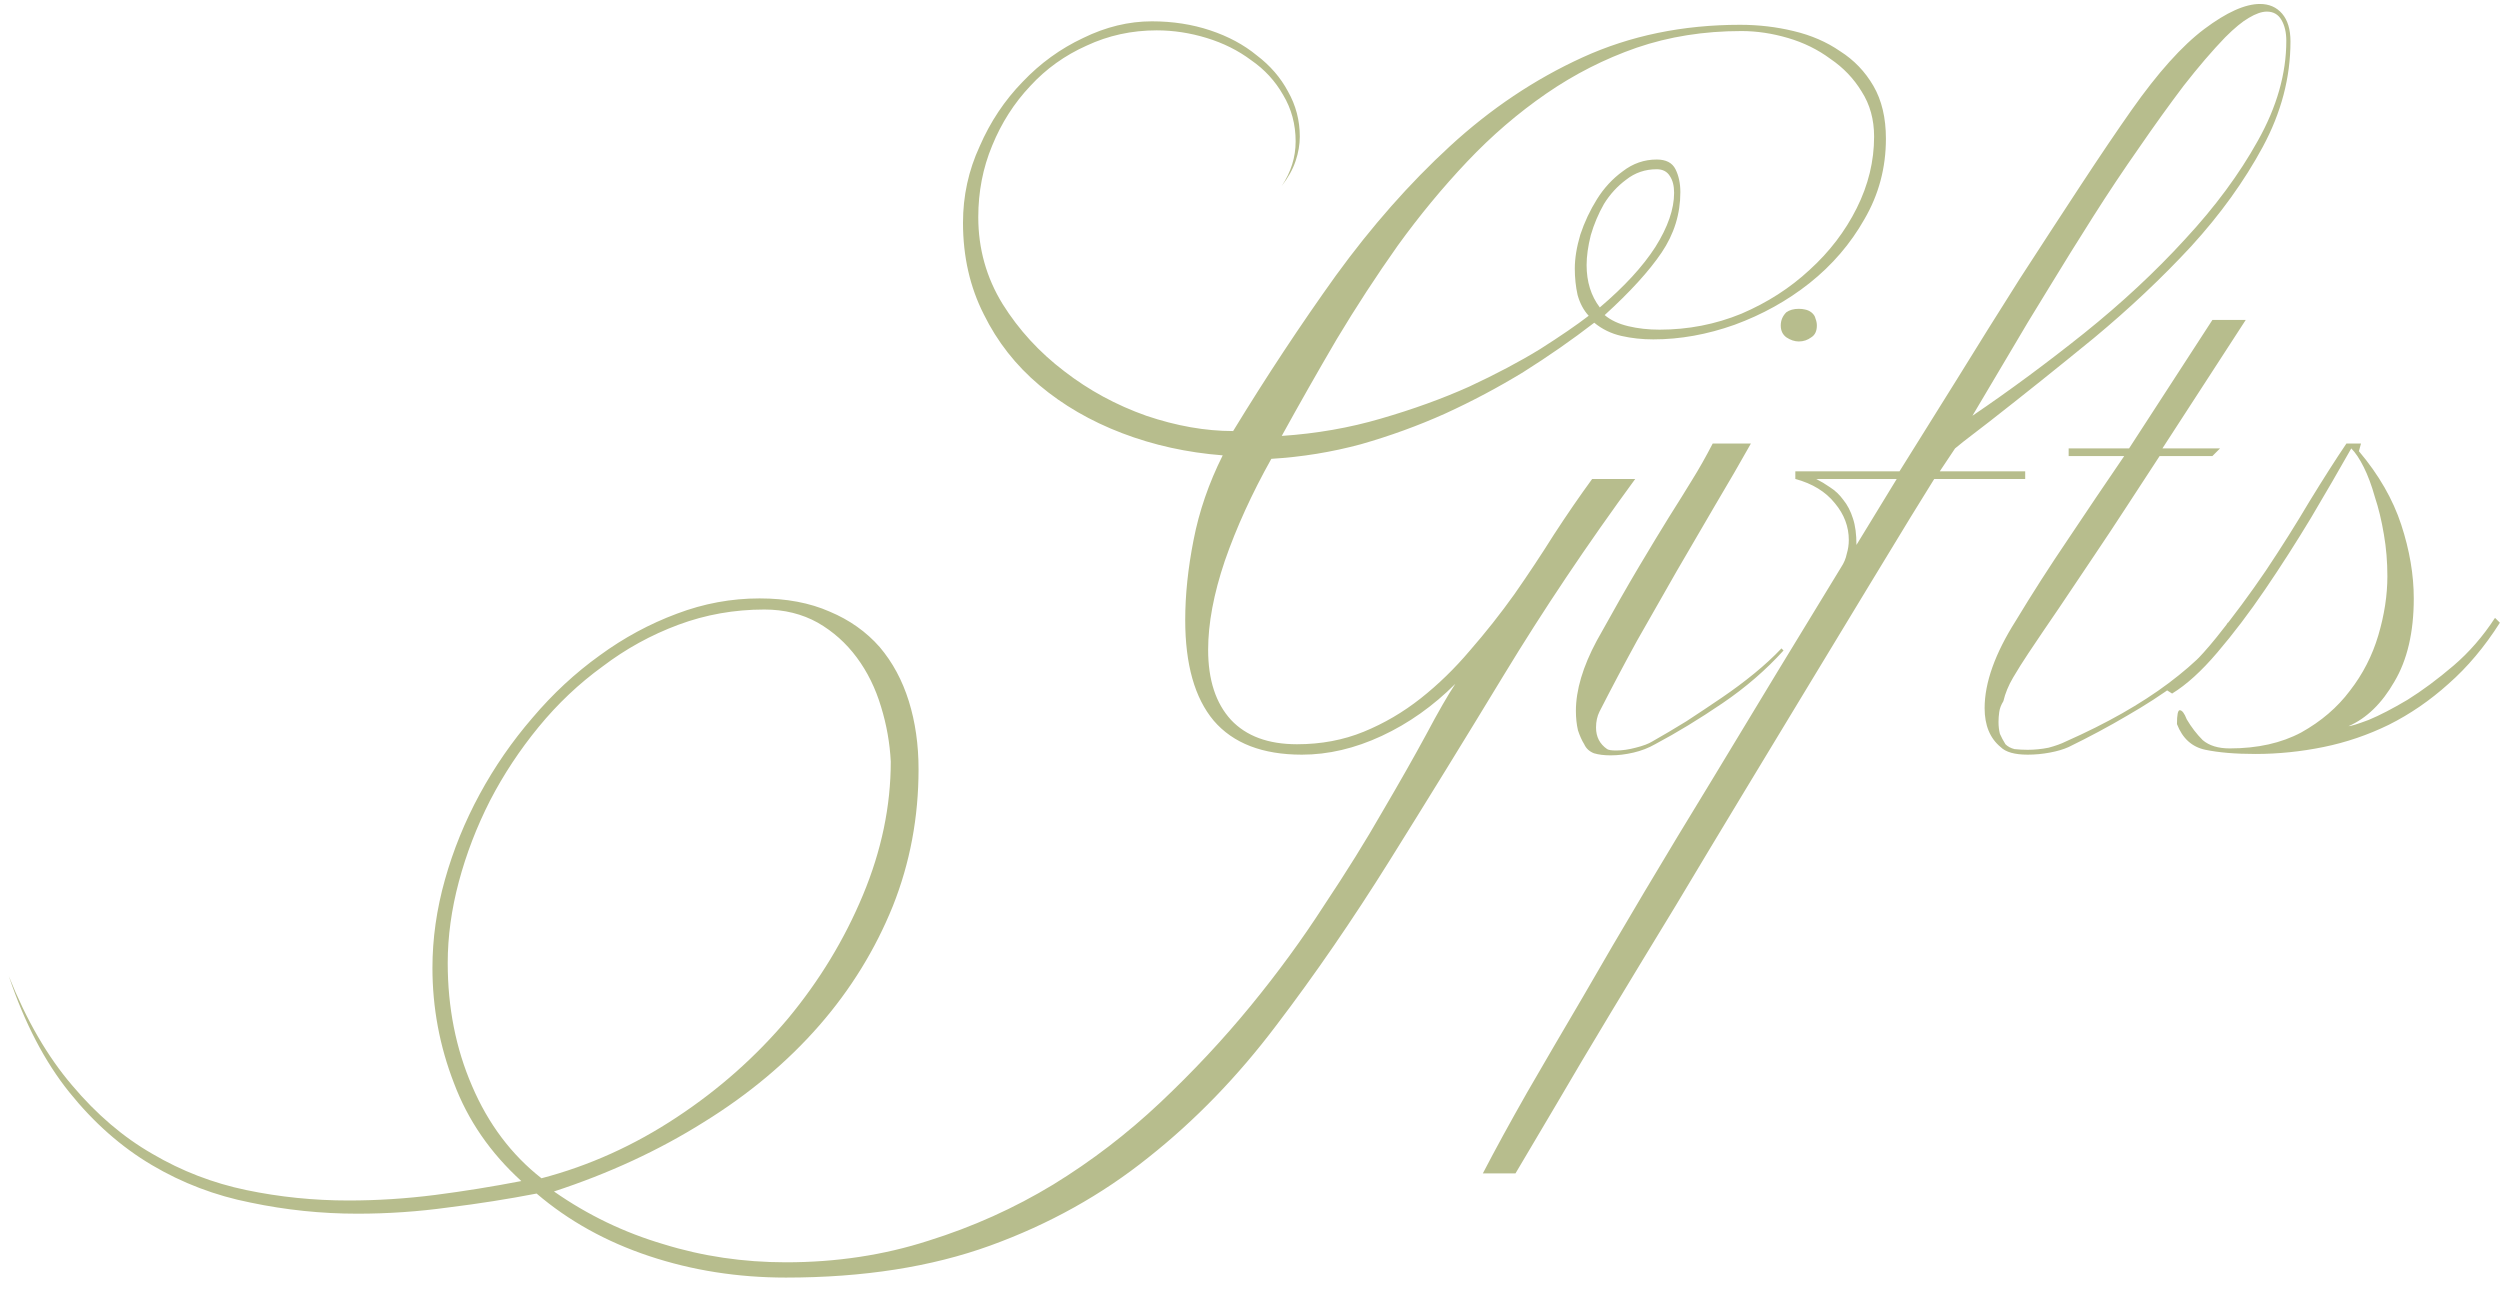 <?xml version="1.0" encoding="UTF-8"?> <svg xmlns="http://www.w3.org/2000/svg" width="126" height="65" viewBox="0 0 126 65" fill="none"><path d="M95.05 6.99C95.05 8.46 94.688 9.813 93.965 11.05C93.265 12.287 92.343 13.36 91.2 14.27C90.08 15.157 88.82 15.857 87.42 16.37C86.043 16.86 84.678 17.105 83.325 17.105C82.765 17.105 82.228 17.047 81.715 16.93C81.202 16.813 80.747 16.592 80.35 16.265C79.23 17.128 78.04 17.957 76.78 18.75C75.52 19.52 74.202 20.22 72.825 20.85C71.472 21.457 70.06 21.97 68.59 22.39C67.12 22.787 65.615 23.032 64.075 23.125C63.095 24.875 62.313 26.59 61.73 28.27C61.17 29.927 60.89 31.42 60.89 32.75C60.89 34.267 61.275 35.445 62.045 36.285C62.815 37.102 63.923 37.51 65.37 37.51C66.583 37.51 67.703 37.3 68.73 36.88C69.757 36.46 70.713 35.9 71.6 35.2C72.487 34.5 73.315 33.695 74.085 32.785C74.878 31.875 75.625 30.93 76.325 29.95C77.025 28.947 77.69 27.943 78.32 26.94C78.973 25.937 79.615 25.003 80.245 24.14H82.415C79.988 27.453 77.783 30.743 75.8 34.01C73.817 37.277 71.892 40.403 70.025 43.39C68.158 46.377 66.257 49.142 64.32 51.685C62.383 54.252 60.237 56.468 57.88 58.335C55.523 60.225 52.863 61.707 49.9 62.78C46.937 63.853 43.507 64.39 39.61 64.39C37.183 64.39 34.885 64.028 32.715 63.305C30.545 62.582 28.655 61.532 27.045 60.155C25.598 60.435 24.117 60.668 22.6 60.855C21.083 61.065 19.555 61.17 18.015 61.17C16.195 61.17 14.398 60.983 12.625 60.61C10.852 60.26 9.195 59.63 7.655 58.72C6.115 57.81 4.727 56.585 3.49 55.045C2.253 53.505 1.238 51.557 0.445 49.2C1.332 51.417 2.393 53.248 3.63 54.695C4.867 56.165 6.22 57.32 7.69 58.16C9.16 59.023 10.735 59.63 12.415 59.98C14.095 60.33 15.81 60.505 17.56 60.505C19.007 60.505 20.465 60.412 21.935 60.225C23.382 60.038 24.828 59.805 26.275 59.525C24.712 58.102 23.58 56.457 22.88 54.59C22.157 52.723 21.795 50.787 21.795 48.78C21.795 47.31 22.005 45.828 22.425 44.335C22.845 42.842 23.428 41.407 24.175 40.03C24.922 38.653 25.808 37.37 26.835 36.18C27.862 34.967 28.993 33.917 30.23 33.03C31.443 32.143 32.738 31.443 34.115 30.93C35.468 30.417 36.857 30.16 38.28 30.16C39.633 30.16 40.812 30.382 41.815 30.825C42.818 31.245 43.658 31.84 44.335 32.61C44.988 33.38 45.478 34.29 45.805 35.34C46.132 36.39 46.295 37.533 46.295 38.77C46.295 41.197 45.863 43.495 45 45.665C44.113 47.858 42.877 49.865 41.29 51.685C39.68 53.528 37.743 55.15 35.48 56.55C33.217 57.973 30.697 59.14 27.92 60.05C29.623 61.24 31.467 62.127 33.45 62.71C35.41 63.317 37.463 63.62 39.61 63.62C42.153 63.62 44.545 63.258 46.785 62.535C49.025 61.835 51.125 60.89 53.085 59.7C55.022 58.51 56.818 57.133 58.475 55.57C60.132 54.007 61.648 52.385 63.025 50.705C64.402 49.025 65.638 47.333 66.735 45.63C67.855 43.95 68.835 42.375 69.675 40.905C70.538 39.435 71.273 38.14 71.88 37.02C72.487 35.877 72.977 35.025 73.35 34.465C72.23 35.585 70.993 36.46 69.64 37.09C68.287 37.72 66.945 38.035 65.615 38.035C63.632 38.035 62.15 37.463 61.17 36.32C60.213 35.177 59.735 33.485 59.735 31.245C59.735 29.985 59.875 28.643 60.155 27.22C60.435 25.773 60.925 24.35 61.625 22.95C59.828 22.81 58.137 22.437 56.55 21.83C54.963 21.223 53.575 20.418 52.385 19.415C51.195 18.412 50.262 17.222 49.585 15.845C48.885 14.468 48.535 12.928 48.535 11.225C48.535 9.872 48.815 8.588 49.375 7.375C49.912 6.138 50.635 5.053 51.545 4.12C52.432 3.187 53.447 2.452 54.59 1.915C55.733 1.355 56.888 1.075 58.055 1.075C59.105 1.075 60.085 1.227 60.995 1.53C61.905 1.833 62.687 2.253 63.34 2.79C64.017 3.303 64.542 3.91 64.915 4.61C65.312 5.31 65.51 6.068 65.51 6.885C65.51 7.282 65.44 7.69 65.3 8.11C65.16 8.53 64.927 8.95 64.6 9.37C65.067 8.67 65.3 7.923 65.3 7.13C65.3 6.267 65.09 5.485 64.67 4.785C64.273 4.085 63.737 3.502 63.06 3.035C62.407 2.545 61.66 2.172 60.82 1.915C59.98 1.658 59.14 1.53 58.3 1.53C57.04 1.53 55.862 1.787 54.765 2.3C53.668 2.79 52.723 3.467 51.93 4.33C51.113 5.193 50.472 6.197 50.005 7.34C49.538 8.46 49.305 9.662 49.305 10.945C49.305 12.532 49.713 13.99 50.53 15.32C51.347 16.627 52.385 17.758 53.645 18.715C54.882 19.672 56.258 20.418 57.775 20.955C59.292 21.468 60.75 21.725 62.15 21.725C63.83 18.972 65.557 16.358 67.33 13.885C69.127 11.412 71.04 9.242 73.07 7.375C75.123 5.485 77.352 3.992 79.755 2.895C82.158 1.798 84.807 1.25 87.7 1.25C88.633 1.25 89.532 1.355 90.395 1.565C91.282 1.775 92.063 2.113 92.74 2.58C93.44 3.023 94 3.607 94.42 4.33C94.84 5.053 95.05 5.94 95.05 6.99ZM80.63 15.495C81.867 14.445 82.8 13.43 83.43 12.45C84.06 11.447 84.375 10.537 84.375 9.72C84.375 9.37 84.305 9.09 84.165 8.88C84.025 8.647 83.803 8.53 83.5 8.53C82.917 8.53 82.403 8.705 81.96 9.055C81.517 9.382 81.143 9.79 80.84 10.28C80.56 10.77 80.338 11.295 80.175 11.855C80.035 12.415 79.965 12.917 79.965 13.36C79.965 14.2 80.187 14.912 80.63 15.495ZM94.455 6.885C94.455 6.022 94.245 5.263 93.825 4.61C93.428 3.957 92.903 3.408 92.25 2.965C91.62 2.498 90.908 2.148 90.115 1.915C89.322 1.682 88.54 1.565 87.77 1.565C85.88 1.565 84.118 1.845 82.485 2.405C80.875 2.965 79.358 3.735 77.935 4.715C76.512 5.695 75.182 6.838 73.945 8.145C72.708 9.452 71.542 10.863 70.445 12.38C69.372 13.897 68.345 15.472 67.365 17.105C66.408 18.738 65.487 20.36 64.6 21.97C66.35 21.853 68.018 21.562 69.605 21.095C71.215 20.628 72.697 20.092 74.05 19.485C75.403 18.855 76.593 18.225 77.62 17.595C78.647 16.942 79.463 16.382 80.07 15.915C79.813 15.635 79.627 15.285 79.51 14.865C79.417 14.445 79.37 14.002 79.37 13.535C79.37 13.022 79.463 12.45 79.65 11.82C79.86 11.19 80.14 10.595 80.49 10.035C80.84 9.475 81.272 9.008 81.785 8.635C82.298 8.238 82.87 8.04 83.5 8.04C83.967 8.04 84.282 8.203 84.445 8.53C84.608 8.857 84.69 9.242 84.69 9.685C84.69 10.782 84.375 11.797 83.745 12.73C83.115 13.663 82.158 14.713 80.875 15.88C81.178 16.137 81.575 16.323 82.065 16.44C82.555 16.557 83.08 16.615 83.64 16.615C85.087 16.615 86.463 16.347 87.77 15.81C89.077 15.25 90.22 14.515 91.2 13.605C92.203 12.695 92.997 11.657 93.58 10.49C94.163 9.323 94.455 8.122 94.455 6.885ZM44.895 38.385C44.848 37.452 44.685 36.53 44.405 35.62C44.125 34.687 43.717 33.858 43.18 33.135C42.643 32.412 41.99 31.828 41.22 31.385C40.427 30.942 39.528 30.72 38.525 30.72C37.008 30.72 35.562 30.977 34.185 31.49C32.808 32.003 31.537 32.703 30.37 33.59C29.18 34.453 28.107 35.468 27.15 36.635C26.193 37.802 25.377 39.038 24.7 40.345C24.023 41.675 23.498 43.04 23.125 44.44C22.752 45.84 22.565 47.205 22.565 48.535C22.565 50.775 22.973 52.84 23.79 54.73C24.607 56.643 25.773 58.195 27.29 59.385C29.693 58.755 31.968 57.728 34.115 56.305C36.238 54.905 38.105 53.248 39.715 51.335C41.302 49.422 42.562 47.345 43.495 45.105C44.428 42.865 44.895 40.625 44.895 38.385ZM91.57 16.405C91.57 16.685 91.477 16.883 91.29 17C91.103 17.14 90.893 17.21 90.66 17.21C90.45 17.21 90.24 17.14 90.03 17C89.843 16.86 89.75 16.662 89.75 16.405C89.75 16.148 89.843 15.927 90.03 15.74C90.193 15.623 90.403 15.565 90.66 15.565C90.777 15.565 90.882 15.577 90.975 15.6C91.092 15.623 91.197 15.67 91.29 15.74C91.407 15.833 91.477 15.938 91.5 16.055C91.547 16.172 91.57 16.288 91.57 16.405ZM89.89 32.785C89.003 33.765 87.977 34.652 86.81 35.445C85.643 36.238 84.512 36.927 83.415 37.51C83.088 37.697 82.727 37.837 82.33 37.93C81.933 38.023 81.548 38.07 81.175 38.07C80.848 38.07 80.568 38.035 80.335 37.965C80.102 37.872 79.938 37.72 79.845 37.51C79.728 37.323 79.623 37.09 79.53 36.81C79.46 36.507 79.425 36.18 79.425 35.83C79.425 34.78 79.775 33.602 80.475 32.295C81.315 30.778 82.027 29.53 82.61 28.55C83.193 27.57 83.695 26.742 84.115 26.065C84.558 25.365 84.943 24.747 85.27 24.21C85.62 23.65 85.97 23.032 86.32 22.355H88.245C87.708 23.312 87.113 24.338 86.46 25.435C85.83 26.508 85.177 27.628 84.5 28.795C83.847 29.938 83.182 31.105 82.505 32.295C81.852 33.485 81.222 34.675 80.615 35.865C80.498 36.098 80.44 36.367 80.44 36.67C80.44 37.137 80.627 37.498 81 37.755C81.07 37.802 81.222 37.825 81.455 37.825C81.758 37.825 82.085 37.778 82.435 37.685C82.808 37.592 83.088 37.487 83.275 37.37C83.812 37.067 84.383 36.728 84.99 36.355C85.597 35.958 86.192 35.562 86.775 35.165C87.358 34.768 87.907 34.36 88.42 33.94C88.933 33.52 89.388 33.1 89.785 32.68L89.89 32.785ZM115.44 2.09C115.44 3.91 114.973 5.683 114.04 7.41C113.107 9.137 111.905 10.805 110.435 12.415C108.965 14.002 107.332 15.542 105.535 17.035C103.738 18.505 101.988 19.905 100.285 21.235C99.982 21.468 99.678 21.702 99.375 21.935C99.095 22.145 98.815 22.367 98.535 22.6L97.765 23.755H102.07V24.14H97.485C97.298 24.443 96.902 25.085 96.295 26.065C95.712 27.022 94.988 28.212 94.125 29.635C93.262 31.058 92.293 32.657 91.22 34.43C90.147 36.203 89.038 38.035 87.895 39.925C86.752 41.815 85.608 43.717 84.465 45.63C83.298 47.543 82.202 49.352 81.175 51.055C80.148 52.758 79.227 54.31 78.41 55.71C77.57 57.133 76.893 58.277 76.38 59.14H74.735C75.365 57.927 76.112 56.562 76.975 55.045C77.838 53.552 78.772 51.953 79.775 50.25C80.755 48.547 81.793 46.773 82.89 44.93C83.987 43.087 85.107 41.232 86.25 39.365C87.37 37.522 88.478 35.69 89.575 33.87C90.695 32.027 91.768 30.265 92.795 28.585C92.935 28.375 93.028 28.153 93.075 27.92C93.145 27.687 93.18 27.453 93.18 27.22C93.18 26.543 92.947 25.925 92.48 25.365C92.013 24.782 91.348 24.373 90.485 24.14V23.755H95.735C96.622 22.332 97.59 20.78 98.64 19.1C99.69 17.397 100.74 15.717 101.79 14.06C102.863 12.403 103.89 10.828 104.87 9.335C105.85 7.842 106.702 6.582 107.425 5.555C108.755 3.665 109.98 2.3 111.1 1.46C112.22 0.62 113.153 0.2 113.9 0.2C114.367 0.2 114.74 0.363 115.02 0.69C115.3 1.017 115.44 1.483 115.44 2.09ZM115.23 2.055C115.23 1.635 115.148 1.285 114.985 1.005C114.822 0.725 114.577 0.585 114.25 0.585C113.993 0.585 113.69 0.69 113.34 0.9C113.013 1.087 112.617 1.413 112.15 1.88C111.497 2.557 110.797 3.373 110.05 4.33C109.327 5.287 108.58 6.325 107.81 7.445C107.04 8.542 106.27 9.697 105.5 10.91C104.73 12.123 103.983 13.325 103.26 14.515C102.537 15.682 101.848 16.825 101.195 17.945C100.542 19.042 99.947 20.045 99.41 20.955C101.3 19.672 103.178 18.283 105.045 16.79C106.935 15.273 108.627 13.698 110.12 12.065C111.637 10.432 112.862 8.775 113.795 7.095C114.752 5.392 115.23 3.712 115.23 2.055ZM95.595 24.14H91.535C91.768 24.257 92.002 24.397 92.235 24.56C92.492 24.723 92.713 24.933 92.9 25.19C93.11 25.447 93.273 25.762 93.39 26.135C93.507 26.485 93.565 26.928 93.565 27.465L95.595 24.14ZM113.185 16.125L108.985 22.6H111.89L111.505 22.985H108.845C108.332 23.778 107.783 24.618 107.2 25.505C106.64 26.368 106.068 27.232 105.485 28.095C104.902 28.958 104.33 29.81 103.77 30.65C103.21 31.467 102.697 32.225 102.23 32.925C101.95 33.345 101.693 33.753 101.46 34.15C101.227 34.547 101.063 34.943 100.97 35.34C100.853 35.527 100.783 35.713 100.76 35.9C100.737 36.063 100.725 36.227 100.725 36.39C100.725 36.6 100.748 36.798 100.795 36.985C100.865 37.148 100.958 37.323 101.075 37.51C101.192 37.627 101.343 37.708 101.53 37.755C101.74 37.778 101.962 37.79 102.195 37.79C102.545 37.79 102.895 37.755 103.245 37.685C103.595 37.592 103.887 37.487 104.12 37.37C106.173 36.46 107.9 35.48 109.3 34.43C110.7 33.38 111.692 32.365 112.275 31.385H112.52C112.333 31.875 111.995 32.377 111.505 32.89C111.015 33.403 110.408 33.928 109.685 34.465C108.962 35.002 108.133 35.538 107.2 36.075C106.29 36.612 105.31 37.137 104.26 37.65C104.003 37.767 103.688 37.86 103.315 37.93C102.942 38 102.568 38.035 102.195 38.035C101.542 38.035 101.087 37.907 100.83 37.65C100.293 37.207 100.025 36.553 100.025 35.69C100.025 34.407 100.55 32.937 101.6 31.28C102.417 29.927 103.292 28.562 104.225 27.185C105.158 25.785 106.103 24.385 107.06 22.985H104.26V22.6H107.305L111.505 16.125H113.185ZM125.994 31.385C125.224 32.598 124.361 33.625 123.404 34.465C122.471 35.305 121.468 35.993 120.394 36.53C119.344 37.043 118.248 37.417 117.104 37.65C115.961 37.883 114.818 38 113.674 38C112.671 38 111.831 37.93 111.154 37.79C110.478 37.65 109.999 37.218 109.719 36.495C109.719 36.028 109.766 35.795 109.859 35.795C109.976 35.795 110.093 35.947 110.209 36.25C110.443 36.647 110.711 36.997 111.014 37.3C111.341 37.58 111.796 37.72 112.379 37.72C113.779 37.72 114.981 37.452 115.984 36.915C116.988 36.355 117.804 35.655 118.434 34.815C119.088 33.975 119.566 33.042 119.869 32.015C120.173 30.988 120.324 29.997 120.324 29.04C120.324 28.317 120.266 27.617 120.149 26.94C120.033 26.24 119.881 25.61 119.694 25.05C119.531 24.467 119.344 23.965 119.134 23.545C118.924 23.125 118.714 22.81 118.504 22.6C117.898 23.673 117.221 24.84 116.474 26.1C115.728 27.337 114.958 28.538 114.164 29.705C113.371 30.872 112.566 31.933 111.749 32.89C110.956 33.823 110.198 34.512 109.474 34.955L109.089 34.71C109.976 34.057 110.851 33.193 111.714 32.12C112.578 31.047 113.406 29.927 114.199 28.76C114.993 27.57 115.728 26.403 116.404 25.26C117.104 24.117 117.723 23.148 118.259 22.355H118.994L118.889 22.74C119.893 23.93 120.604 25.167 121.024 26.45C121.444 27.733 121.654 28.97 121.654 30.16C121.654 31.863 121.328 33.263 120.674 34.36C120.044 35.457 119.274 36.203 118.364 36.6C118.481 36.6 118.819 36.495 119.379 36.285C119.939 36.052 120.593 35.713 121.339 35.27C122.086 34.803 122.856 34.232 123.649 33.555C124.443 32.878 125.143 32.073 125.749 31.14L125.994 31.385Z" fill="#B7BD8D"></path></svg> 